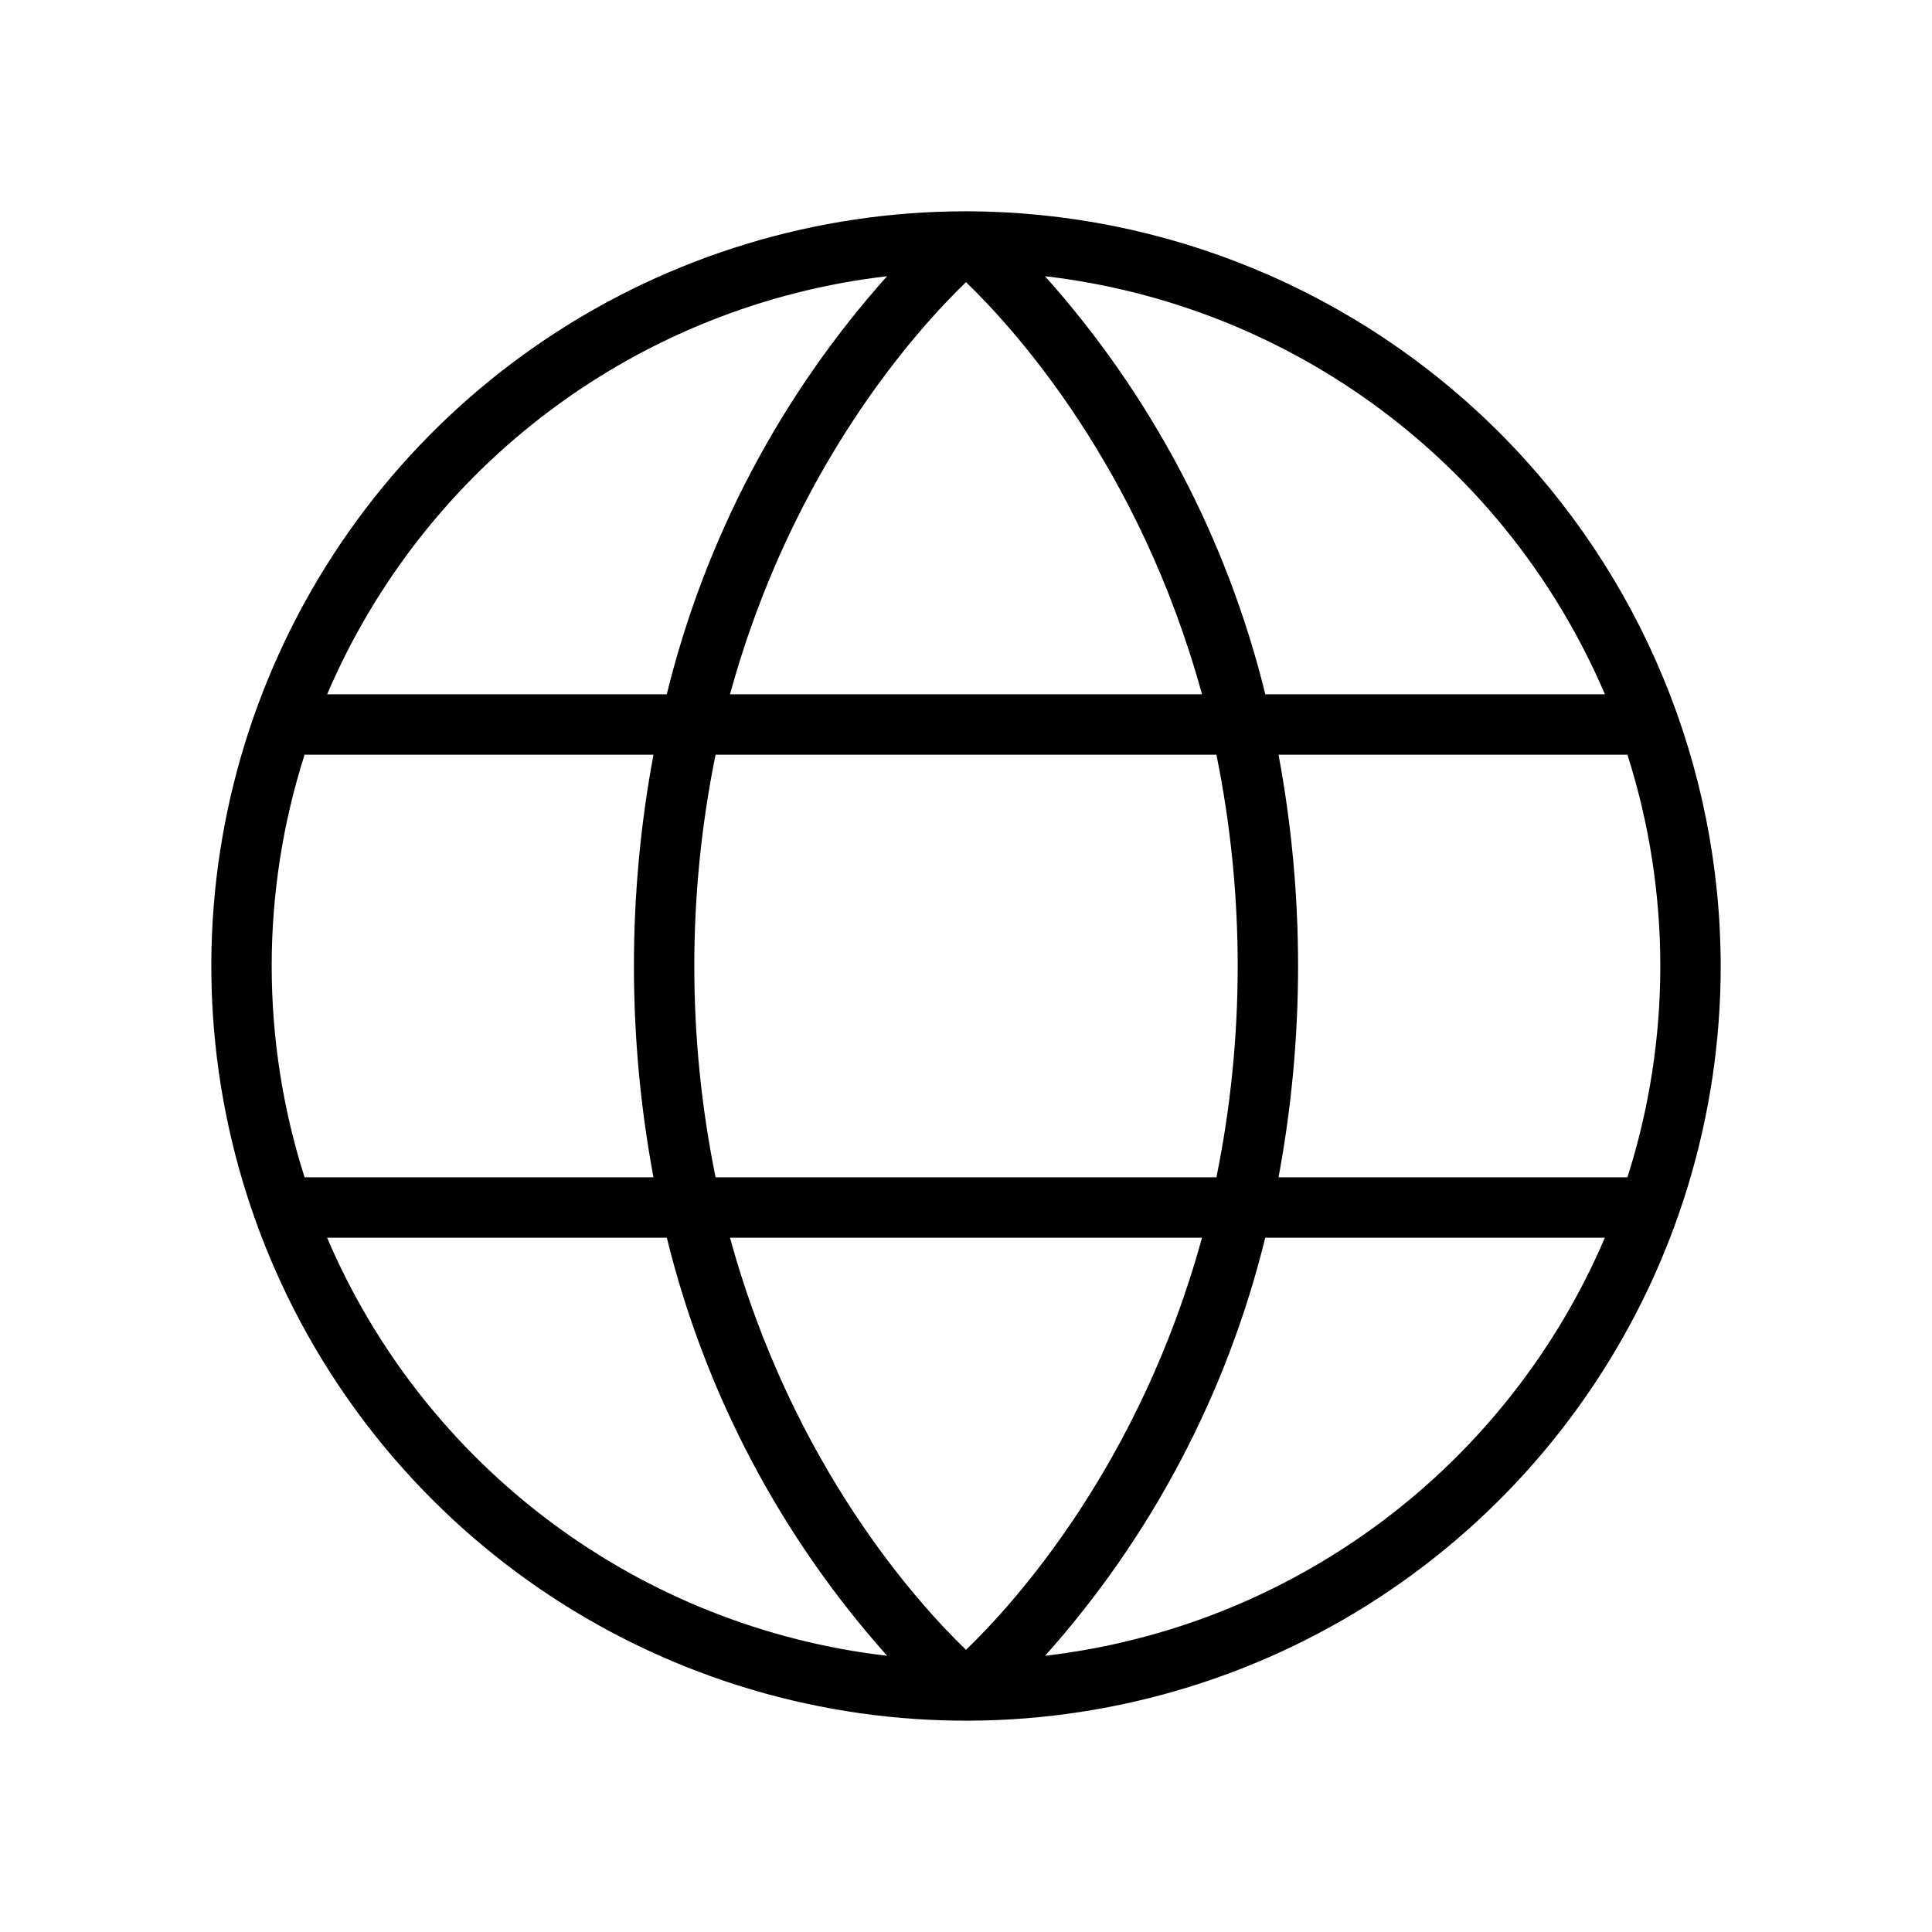 <svg width="60" height="60" viewBox="0 0 60 60" fill="none" xmlns="http://www.w3.org/2000/svg">
<path d="M30 6.562C25.364 6.562 20.833 7.937 16.979 10.512C13.125 13.088 10.12 16.748 8.347 21.031C6.573 25.314 6.109 30.026 7.013 34.572C7.917 39.119 10.149 43.295 13.427 46.573C16.705 49.851 20.881 52.083 25.428 52.987C29.974 53.892 34.687 53.427 38.969 51.653C43.252 49.88 46.912 46.876 49.488 43.021C52.063 39.167 53.438 34.636 53.438 30C53.431 23.786 50.959 17.829 46.565 13.435C42.171 9.041 36.214 6.569 30 6.562ZM30 51.237C28.516 49.809 24.609 45.516 22.671 38.438H37.329C35.391 45.516 31.484 49.809 30 51.237ZM22.223 36.562C21.342 32.232 21.342 27.768 22.223 23.438H37.777C38.658 27.768 38.658 32.232 37.777 36.562H22.223ZM30 8.763C31.484 10.191 35.391 14.484 37.329 21.562H22.671C24.609 14.484 28.516 10.191 30 8.763ZM39.706 23.438H50.541C51.903 27.706 51.903 32.294 50.541 36.562H39.706C40.515 32.225 40.515 27.775 39.706 23.438ZM49.842 21.562H39.295C38.112 16.739 35.763 12.281 32.454 8.578C36.239 9.018 39.842 10.45 42.895 12.731C45.949 15.011 48.345 18.058 49.842 21.562ZM27.548 8.578C24.239 12.281 21.89 16.739 20.707 21.562H10.16C11.657 18.058 14.054 15.011 17.107 12.731C20.161 10.45 23.763 9.018 27.548 8.578ZM9.459 23.438H20.294C19.485 27.775 19.485 32.225 20.294 36.562H9.459C8.097 32.294 8.097 27.706 9.459 23.438ZM10.162 38.438H20.709C21.892 43.261 24.242 47.719 27.551 51.422C23.764 50.983 20.161 49.551 17.107 47.27C14.052 44.99 11.655 41.943 10.158 38.438H10.162ZM32.456 51.422C35.764 47.719 38.111 43.26 39.293 38.438H49.84C48.343 41.942 45.946 44.989 42.893 47.269C39.839 49.55 36.237 50.982 32.452 51.422H32.456Z" fill="black"/>
</svg>
